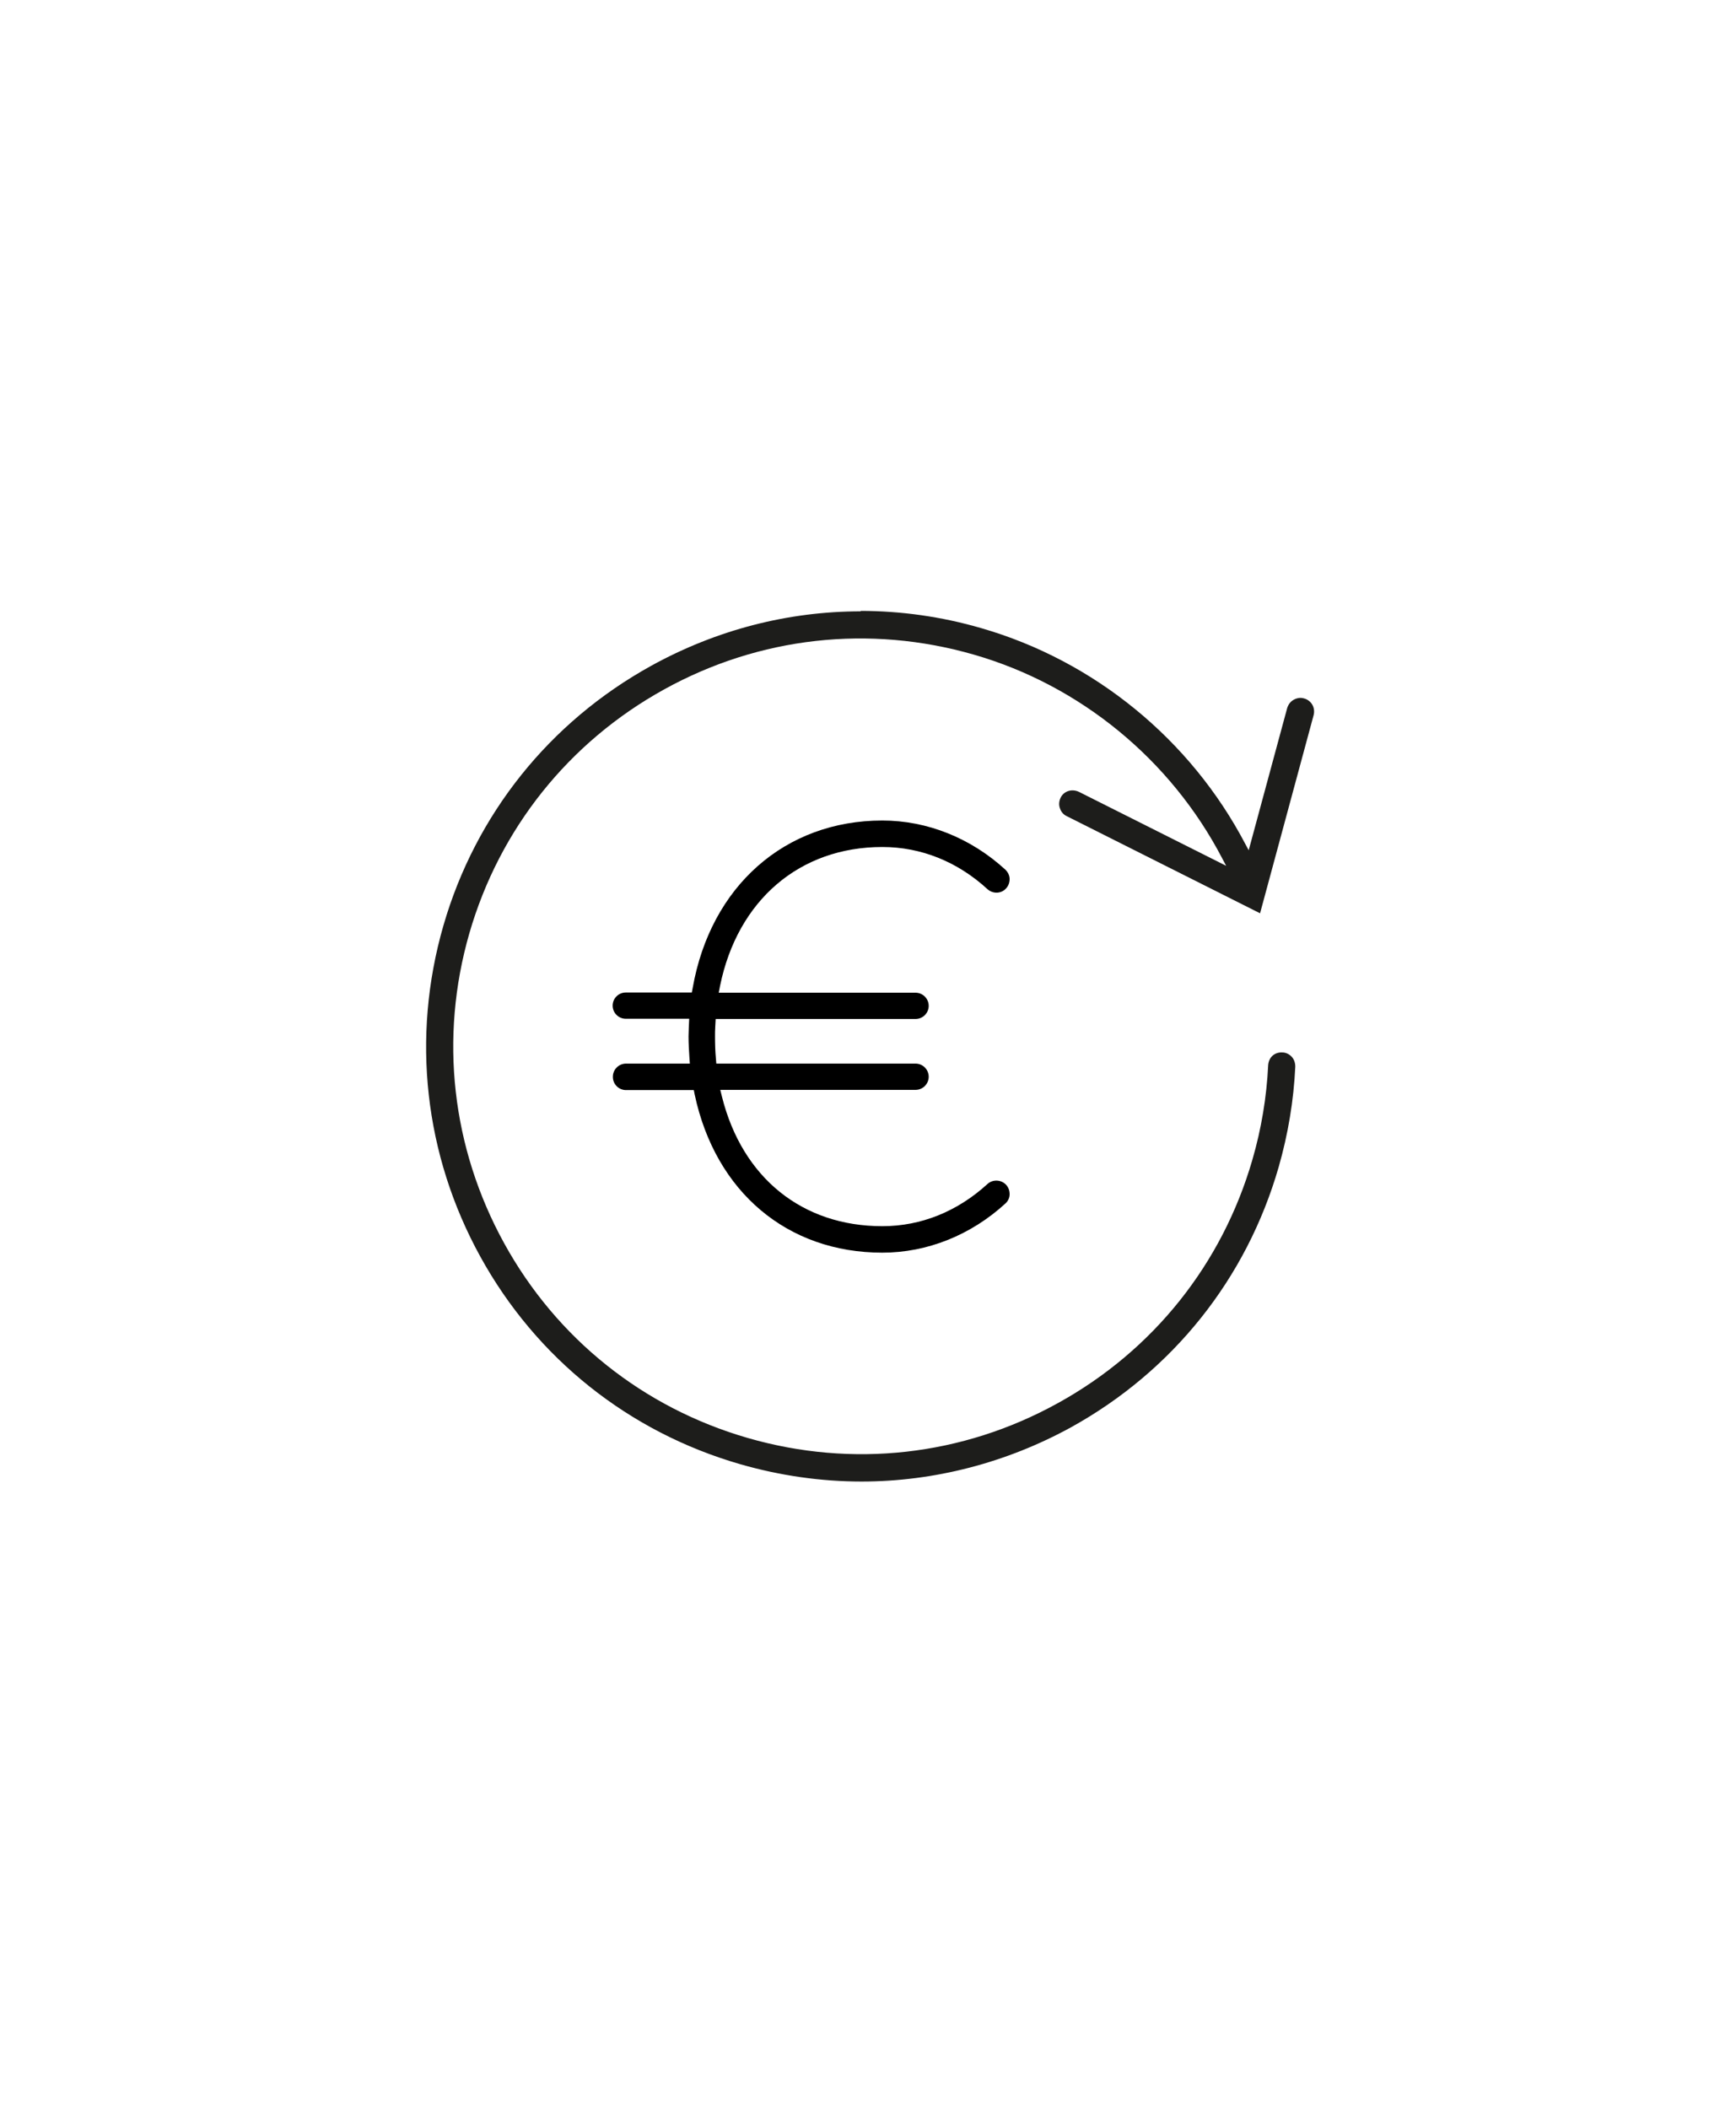 <svg xmlns="http://www.w3.org/2000/svg" id="Icons_RZ_x5F_d&#xFC;nn" viewBox="0 0 79.37 96.38"><defs><style>      .cls-1 {        fill: #1d1d1b;      }    </style></defs><path class="cls-1" d="M39.36,27.94c-3.32,0-6.6.84-9.59,2.49-4.65,2.57-8.03,6.79-9.5,11.88-1.47,5.1-.87,10.47,1.69,15.12s6.79,8.02,11.89,9.49c1.81.52,3.68.79,5.54.79,3.32,0,6.63-.86,9.58-2.48,4.65-2.57,8.02-6.79,9.49-11.89.43-1.5.69-3.05.76-4.59,0-.17-.05-.33-.16-.45-.11-.12-.27-.2-.43-.2-.17-.01-.32.04-.44.14-.13.11-.2.28-.21.45-.07,1.45-.31,2.9-.72,4.31-1.38,4.77-4.54,8.73-8.9,11.13-4.36,2.41-9.39,2.97-14.17,1.59-4.78-1.38-8.74-4.54-11.14-8.9-2.4-4.36-2.97-9.39-1.59-14.17,1.38-4.77,4.54-8.73,8.9-11.14,4.36-2.41,9.39-2.97,14.17-1.59,4.86,1.4,9,4.8,11.35,9.31l.18.34-6.73-3.38c-.15-.07-.32-.09-.48-.04-.16.05-.29.16-.36.31h0c-.07.15-.09.32-.03.48.05.16.16.29.31.36l8.84,4.44,2.45-9.06c.04-.16.02-.33-.06-.47-.08-.14-.22-.25-.38-.29-.16-.05-.33-.02-.47.06-.15.08-.25.22-.3.38l-1.76,6.5-.15-.28c-2.51-4.79-6.91-8.38-12.07-9.87-1.82-.53-3.68-.79-5.53-.79Z"></path><path d="M28.02,49.22c0,.33.27.6.6.6h3.1l.04.2c.95,4.46,4.24,7.23,8.58,7.23,2.05,0,4.05-.8,5.63-2.25.12-.11.19-.26.19-.42,0-.16-.05-.31-.16-.43-.22-.24-.61-.26-.85-.04-1.38,1.26-3.04,1.93-4.81,1.93-3.66,0-6.4-2.21-7.33-5.91l-.08-.32h8.93c.33,0,.6-.27.6-.6s-.27-.6-.6-.6h-9.11l-.02-.24c-.03-.33-.04-.66-.04-1,0-.15,0-.29.01-.43l.02-.37h9.14c.33,0,.6-.27.6-.6s-.27-.6-.6-.6h-9l.06-.31c.8-3.92,3.64-6.35,7.42-6.35,1.77,0,3.44.67,4.81,1.93.25.22.63.21.85-.04.11-.12.16-.27.16-.43,0-.16-.08-.31-.19-.42-1.58-1.45-3.58-2.25-5.63-2.25-4.45,0-7.85,3-8.67,7.65l-.04.21h-3.02c-.33,0-.6.27-.6.6s.27.6.6.6h2.9l-.02.45c0,.12-.01.24-.01.36,0,.33.02.65.04.96l.02.28h-2.92c-.33,0-.6.27-.6.6Z"></path></svg>